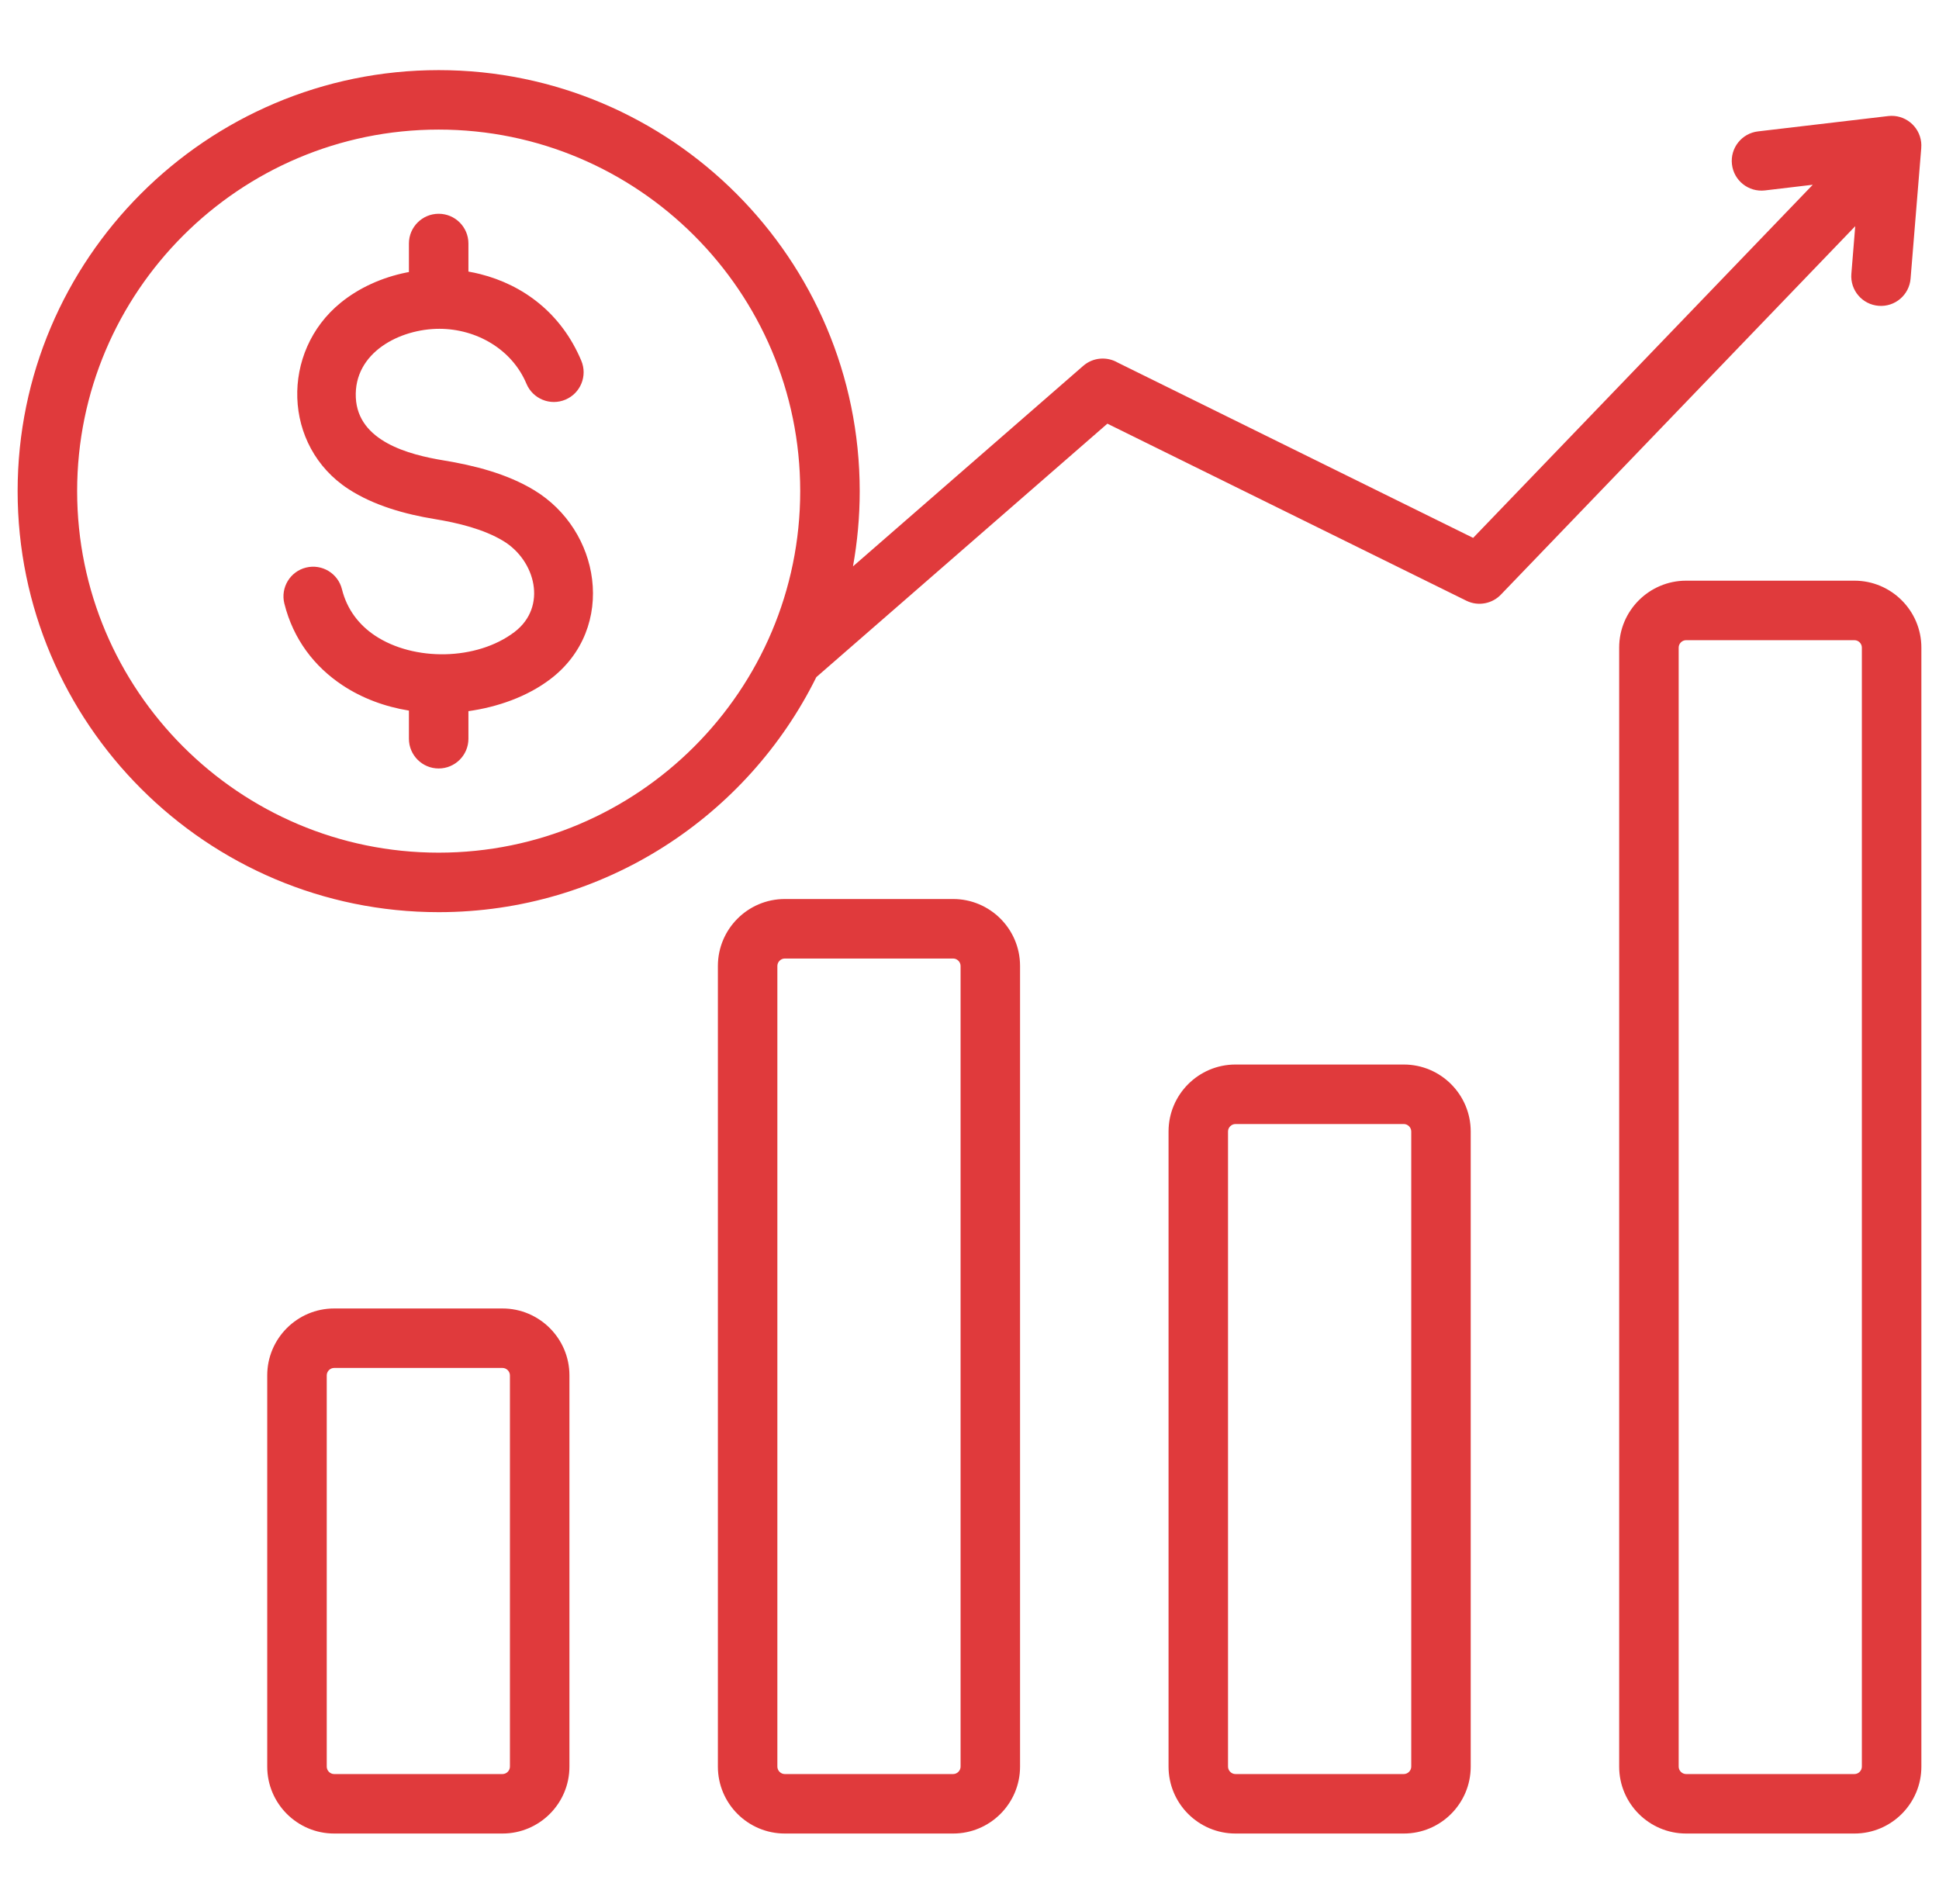 <svg width="55" height="54" viewBox="0 0 55 54" fill="none" xmlns="http://www.w3.org/2000/svg">
<g clip-path="url(#clip0_726_6854)">
<path fill-rule="evenodd" clip-rule="evenodd" d="M52.514 7.769C52.477 8.233 52.824 8.639 53.288 8.675C53.752 8.712 54.158 8.365 54.194 7.901L54.497 4.195H54.496C54.501 4.142 54.5 4.088 54.494 4.033C54.441 3.571 54.023 3.239 53.561 3.292L49.868 3.727C49.406 3.78 49.074 4.198 49.127 4.66C49.179 5.122 49.597 5.454 50.059 5.402L51.419 5.241L41.786 15.258L31.703 10.285C31.399 10.109 31.005 10.135 30.726 10.378L24.195 16.066C24.32 15.373 24.386 14.66 24.386 13.932C24.386 7.346 19.029 1.989 12.443 1.989C5.858 1.989 0.5 7.346 0.5 13.931C0.5 20.517 5.858 25.875 12.443 25.875C17.135 25.875 21.203 23.154 23.155 19.208L31.411 12.018L41.593 17.04C41.937 17.21 42.342 17.122 42.588 16.852L52.624 6.416L52.514 7.769ZM12.443 24.187C6.788 24.187 2.188 19.586 2.188 13.931C2.188 8.277 6.788 3.676 12.443 3.676C18.098 3.676 22.698 8.277 22.698 13.931C22.698 19.586 18.098 24.187 12.443 24.187ZM27.036 25.502H22.261C21.214 25.502 20.363 26.354 20.363 27.401V50.113C20.363 51.16 21.214 52.011 22.261 52.011H27.036C28.083 52.011 28.934 51.16 28.934 50.113V27.401C28.934 26.354 28.083 25.502 27.036 25.502ZM27.247 50.113C27.247 50.227 27.15 50.324 27.036 50.324H22.261C22.147 50.324 22.05 50.227 22.05 50.113V27.401C22.05 27.287 22.147 27.19 22.261 27.19H27.036C27.15 27.19 27.247 27.287 27.247 27.401V50.113ZM39.819 30.197H35.044C33.997 30.197 33.146 31.049 33.146 32.096V50.113C33.146 51.16 33.997 52.011 35.044 52.011H39.819C40.866 52.011 41.717 51.16 41.717 50.113V32.096C41.717 31.049 40.866 30.197 39.819 30.197ZM40.03 50.113C40.03 50.227 39.933 50.324 39.819 50.324H35.044C34.93 50.324 34.833 50.227 34.833 50.113V32.096C34.833 31.982 34.93 31.885 35.044 31.885H39.819C39.933 31.885 40.03 31.982 40.03 32.096V50.113ZM52.602 16.472H47.827C46.78 16.472 45.928 17.324 45.928 18.37V50.113C45.928 51.16 46.78 52.011 47.827 52.011H52.602C53.648 52.011 54.5 51.16 54.5 50.113V18.37C54.5 17.324 53.648 16.472 52.602 16.472ZM52.812 50.113C52.812 50.227 52.716 50.324 52.602 50.324H47.827C47.712 50.324 47.616 50.227 47.616 50.113V18.37C47.616 18.256 47.712 18.16 47.827 18.16H52.602C52.716 18.16 52.812 18.256 52.812 18.37V50.113ZM14.253 37.117H9.478C8.432 37.117 7.58 37.969 7.58 39.015V50.113C7.58 51.16 8.432 52.011 9.478 52.011H14.253C15.3 52.011 16.152 51.16 16.152 50.113V39.015C16.152 37.969 15.3 37.117 14.253 37.117ZM14.464 50.113C14.464 50.227 14.368 50.324 14.253 50.324H9.478C9.364 50.324 9.268 50.227 9.268 50.113V39.015C9.268 38.901 9.364 38.804 9.478 38.804H14.253C14.368 38.804 14.464 38.901 14.464 39.015V50.113ZM16.795 16.434C16.923 17.469 16.56 18.545 15.607 19.267C14.951 19.765 14.109 20.058 13.287 20.173V20.955C13.287 21.421 12.909 21.799 12.443 21.799C11.977 21.799 11.599 21.421 11.599 20.955V20.157C10.917 20.047 10.265 19.805 9.707 19.433C8.921 18.91 8.319 18.138 8.065 17.118C7.954 16.667 8.23 16.211 8.681 16.1C9.133 15.989 9.589 16.265 9.7 16.716C9.843 17.292 10.187 17.73 10.636 18.029C11.741 18.765 13.524 18.74 14.592 17.929C15.534 17.214 15.189 15.896 14.275 15.345C13.721 15.01 12.996 14.833 12.318 14.722C11.495 14.587 10.604 14.342 9.88 13.87C8.015 12.652 7.959 9.973 9.663 8.588C10.186 8.162 10.836 7.87 11.529 7.73L11.599 7.717V6.908C11.599 6.442 11.977 6.064 12.443 6.064C12.909 6.064 13.287 6.442 13.287 6.908V7.704C13.4 7.723 13.514 7.748 13.625 7.776C14.825 8.08 15.916 8.868 16.489 10.233C16.669 10.663 16.467 11.157 16.037 11.337C15.608 11.518 15.113 11.315 14.933 10.886C14.523 9.908 13.515 9.328 12.463 9.327C11.341 9.327 10.031 10.001 10.093 11.281C10.153 12.519 11.595 12.898 12.588 13.061C13.442 13.201 14.372 13.434 15.145 13.901C16.093 14.473 16.672 15.435 16.795 16.434Z" fill="#E03A3C"/>
</g>
<defs>
<clipPath id="clip0_726_6854">
<rect width="54" height="54" fill="white" transform="translate(0.5)"/>
</clipPath>
</defs>
</svg>
